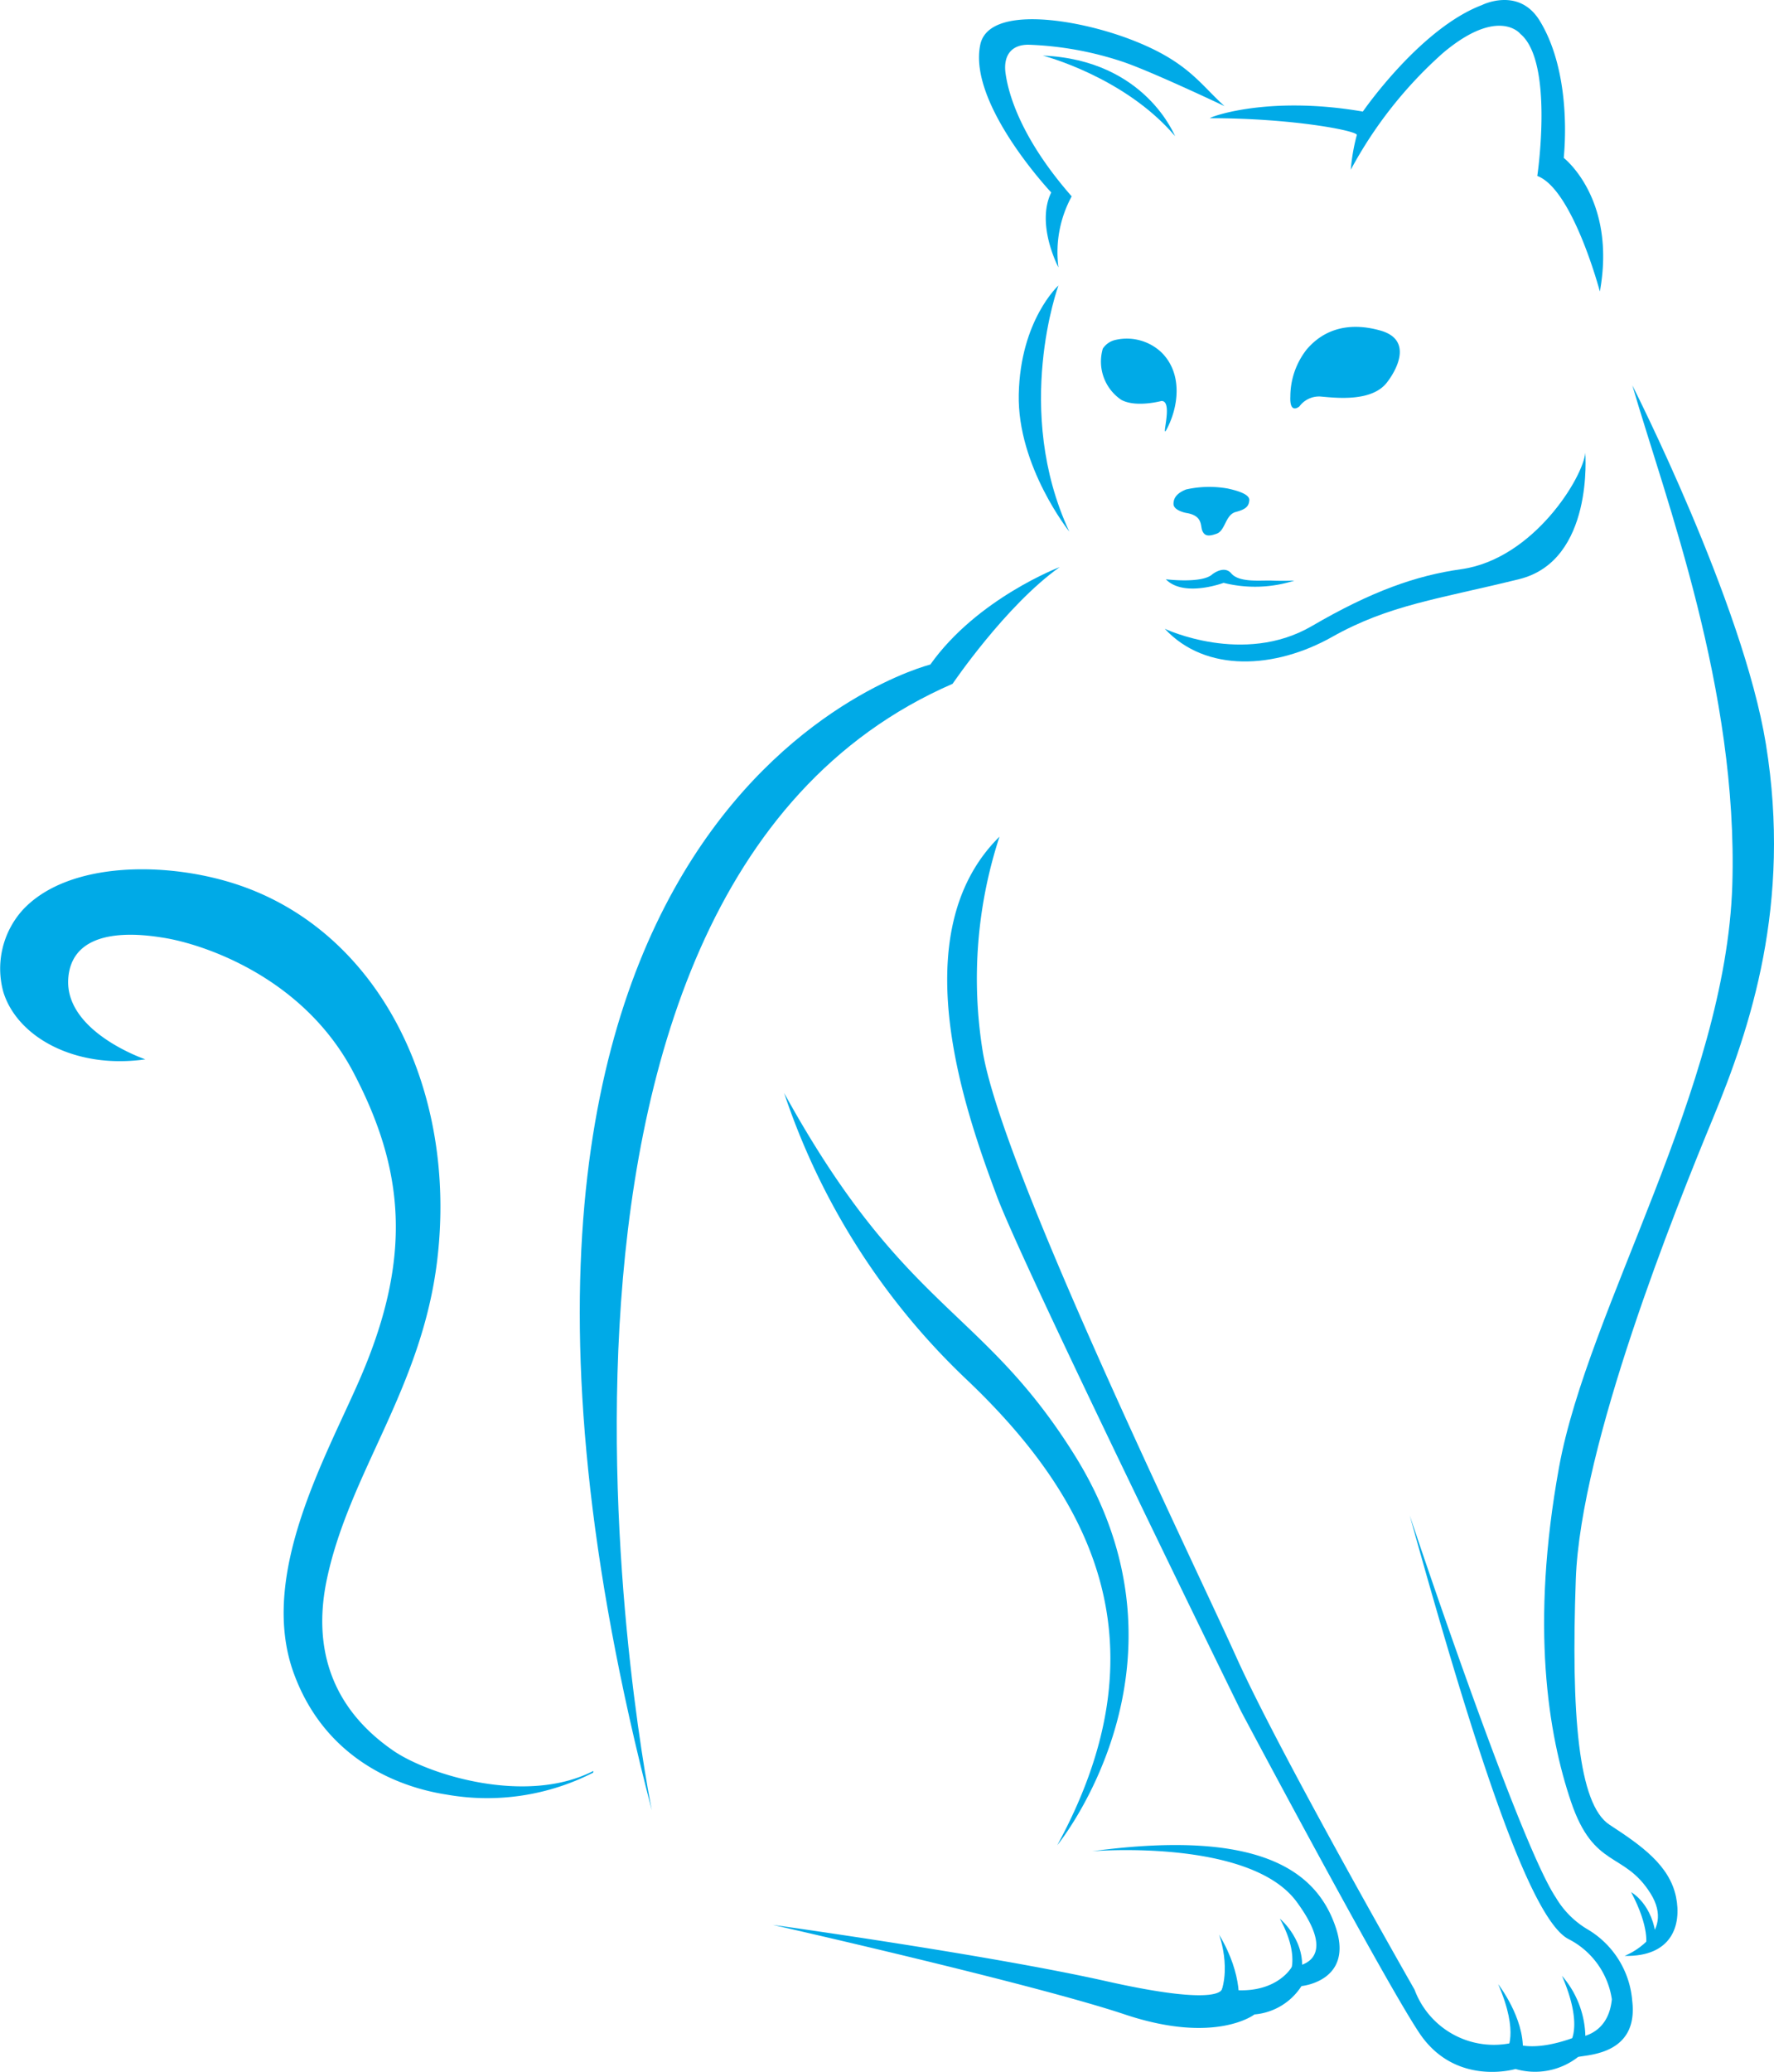 <svg xmlns="http://www.w3.org/2000/svg" width="189.386" height="221.126"><g id="Group_226" data-name="Group 226" transform="translate(-6663.298 -1424.06)" fill="#00aae7"><path id="Path_390" data-name="Path 390" d="M6678.809 1537.113c-7.466 1.073-13.678-2.37-15.156-7.192a9.352 9.352 0 012.055-8.734c4.9-5.308 15.745-5.247 23.376-2.569 14.867 5.218 23.055 21.931 20.888 39.945-1.643 13.654-9.3 22.541-11.752 33.908-1.612 7.459.481 13.872 7.032 18.4 3.805 2.631 14.209 5.828 21.337 2.216.118-.06 0 .192.048.144a24.854 24.854 0 01-15.6 2.36c-2.394-.372-12.429-2.149-16.376-12.956-3.854-10.548 3.559-23.275 7.144-31.612 5.523-12.844 4.676-22.12-.771-32.5-5.394-10.275-16.183-13.743-20.293-14.385-1.9-.3-9.633-1.541-10.147 4.239s8.215 8.736 8.215 8.736z"/><path id="Path_391" data-name="Path 391" d="M6776.424 1484.581s-8.8 3.34-13.808 10.4c0 0-57.8 14.418-29.733 122.275 0 0-19.909-97.614 32.11-120.22 0 .004 5.651-8.344 11.431-12.455z"/><path id="Path_392" data-name="Path 392" d="M6747.011 1540.71a74.682 74.682 0 0019.266 30.376c13.679 12.908 21.578 28.449 9.89 49.9 0 0 15.812-19.268 1.862-41.615-9.922-15.895-18.11-15.221-31.018-38.661z"/><path id="Path_393" data-name="Path 393" d="M6779.892 1621.627s16.825-1.413 21.834 5.4-.513 6.935-.513 6.935-1.8 3.34-7.45 2.312c0 0 .257 2.055-12.33-.77s-35.63-6.018-35.63-6.018 27.766 6.278 37.575 9.558c9.7 3.244 13.843 0 13.843 0a6.625 6.625 0 005.019-3.027s5.555-.513 3.677-6.2c-1.971-5.964-7.917-10.63-26.025-8.19z"/><path id="Path_394" data-name="Path 394" d="M6793.442 1630.522s1.8 4.752-.771 7.963l2.826-.257s.642-3.211-2.055-7.706z"/><path id="Path_395" data-name="Path 395" d="M6800.442 1635.755s2.167-2.055-.514-6.935c0 0 2.97 2.44 2.28 6.052z"/><path id="Path_396" data-name="Path 396" d="M6839.006 1631.71s.482-1.831-1.573-5.716c0 0 2.376 1.284 2.665 5.009z"/><path id="Path_397" data-name="Path 397" d="M6830.914 1642.049s1.445-1.8-.867-7.128a10.183 10.183 0 012.5 6.486z"/><path id="Path_398" data-name="Path 398" d="M6824.107 1642.948s1.445-1.8-.867-7.128c0 0 2.794 3.564 2.633 7.128z"/><path id="Path_399" data-name="Path 399" d="M6781.028 1461.27a2.177 2.177 0 011.376-.939 5.383 5.383 0 014.873 1.324c2.36 2.312 1.83 5.972.482 8.381-.445.595.789-3.245-.482-3.179 0 0-2.733.734-4.287-.133a4.927 4.927 0 01-1.962-5.454z"/><path id="Path_400" data-name="Path 400" d="M6801.052 1466.375a8.144 8.144 0 011.734-5.009c1.83-2.168 4.528-2.986 7.9-2.023s1.83 4.046.674 5.539c-1.644 2.124-5.538 1.63-7.128 1.493a2.616 2.616 0 00-2.216 1.06s-1.06.915-.964-1.06z"/><path id="Path_401" data-name="Path 401" d="M6777.451 1480.792s-5.555-6.967-5.394-14.642c.166-7.927 4.238-11.624 4.238-11.624s-4.88 13.294 1.156 26.266z"/><path id="Path_402" data-name="Path 402" d="M6776.295 1452.6s-2.44-4.592-.77-8c0 0-8.9-9.44-7.578-15.766.88-4.229 10.211-2.825 16.183-.513s7.257 4.688 9.89 7.064c0 0-7.835-3.725-10.917-4.752a35.659 35.659 0 00-10.019-1.8c-2.055 0-2.657 1.428-2.44 3.019.193 1.413 1.092 6.358 7.064 13.165a12.451 12.451 0 00-1.413 7.583z"/><path id="Path_403" data-name="Path 403" d="M6774.626 1429.994s8.733 2.248 14.128 8.606c.006.127-3.066-8.15-14.128-8.606z"/><path id="Path_404" data-name="Path 404" d="M6792.479 1436.673c-.321 0 5.908-2.5 16.312-.706 0 0 6.1-8.862 12.715-11.367 0 0 3.918-1.991 6.165 1.67 2.631 4.284 2.954 10.4 2.569 14.642 0 0 5.651 4.367 3.853 14.257 0 0-2.89-10.918-6.679-12.331 0 0 1.8-12.137-1.8-15.155 0 0-2.312-2.955-8.22 1.99a45.324 45.324 0 00-9.89 12.5 20.607 20.607 0 01.642-3.7c.123-.439-6.805-1.8-15.667-1.8z"/><path id="Path_405" data-name="Path 405" d="M6789.926 1478.8s-1.349-.241-1.349-.964.482-1.2 1.349-1.541a11.321 11.321 0 014.431-.1c1.108.241 2.36.626 2.312 1.252s-.337.963-1.445 1.252-1.108 1.975-2.023 2.312-1.3.241-1.541-.289.096-1.631-1.734-1.922z"/><path id="Path_406" data-name="Path 406" d="M6787.759 1485.882s3.853.482 4.961-.53c0 0 1.252-1.011 2.022-.1.856 1.016 3.179.722 4.335.77s2.409 0 2.409 0a13.807 13.807 0 01-7.562.241s-4.239 1.594-6.165-.381z"/><path id="Path_407" data-name="Path 407" d="M6787.646 1491.164s8.389 3.977 15.7-.289c6.358-3.709 11.126-5.394 15.943-6.069 7.748-1.085 13.052-9.874 13.245-12.426 0 0 .947 11.511-7.048 13.486-8.577 2.118-13.9 2.745-19.973 6.165s-13.484 3.853-17.867-.867z"/><path id="Path_408" data-name="Path 408" d="M6837.561 1465.187s11.817 23.248 14.257 38.275c2.778 17.109-1.67 30.312-5.651 39.945s-14.129 34.807-14.642 49.193.256 24.018 3.6 26.2 6.4 4.3 7.1 7.707c.61 2.986-.417 6.39-5.491 6.293 0 0 5.587-2.183 2.762-6.679s-6.037-2.568-8.477-9.761-4.367-18.752-1.285-35.706 17.826-40.468 18.5-62.165c.63-20.807-7.076-40.972-10.673-53.302z"/><path id="Path_409" data-name="Path 409" d="M6770 1513.352a48.713 48.713 0 00-1.8 22.862c2.022 12.517 22.334 54.143 27.1 64.734 4.624 10.275 19.01 35.45 19.01 35.45a9.034 9.034 0 0010.532 5.651s1.8 1.156 6.422-.514c0 0 3.692.129 4.11-4.11a8.638 8.638 0 00-4.624-6.422c-4.239-2.183-10.275-21.192-16.954-45.211 0 0 11.592 34.808 15.6 40.78a9.622 9.622 0 003.4 3.4 9.751 9.751 0 014.752 7.61c.69 5.751-4.752 5.747-5.78 6a7.464 7.464 0 01-6.678 1.285s-6.422 1.926-10.276-3.853-19.009-34.294-19.009-34.294-23.169-47.227-26.073-54.972c-3.455-9.24-10.132-28.121.268-38.396z"/></g></svg>